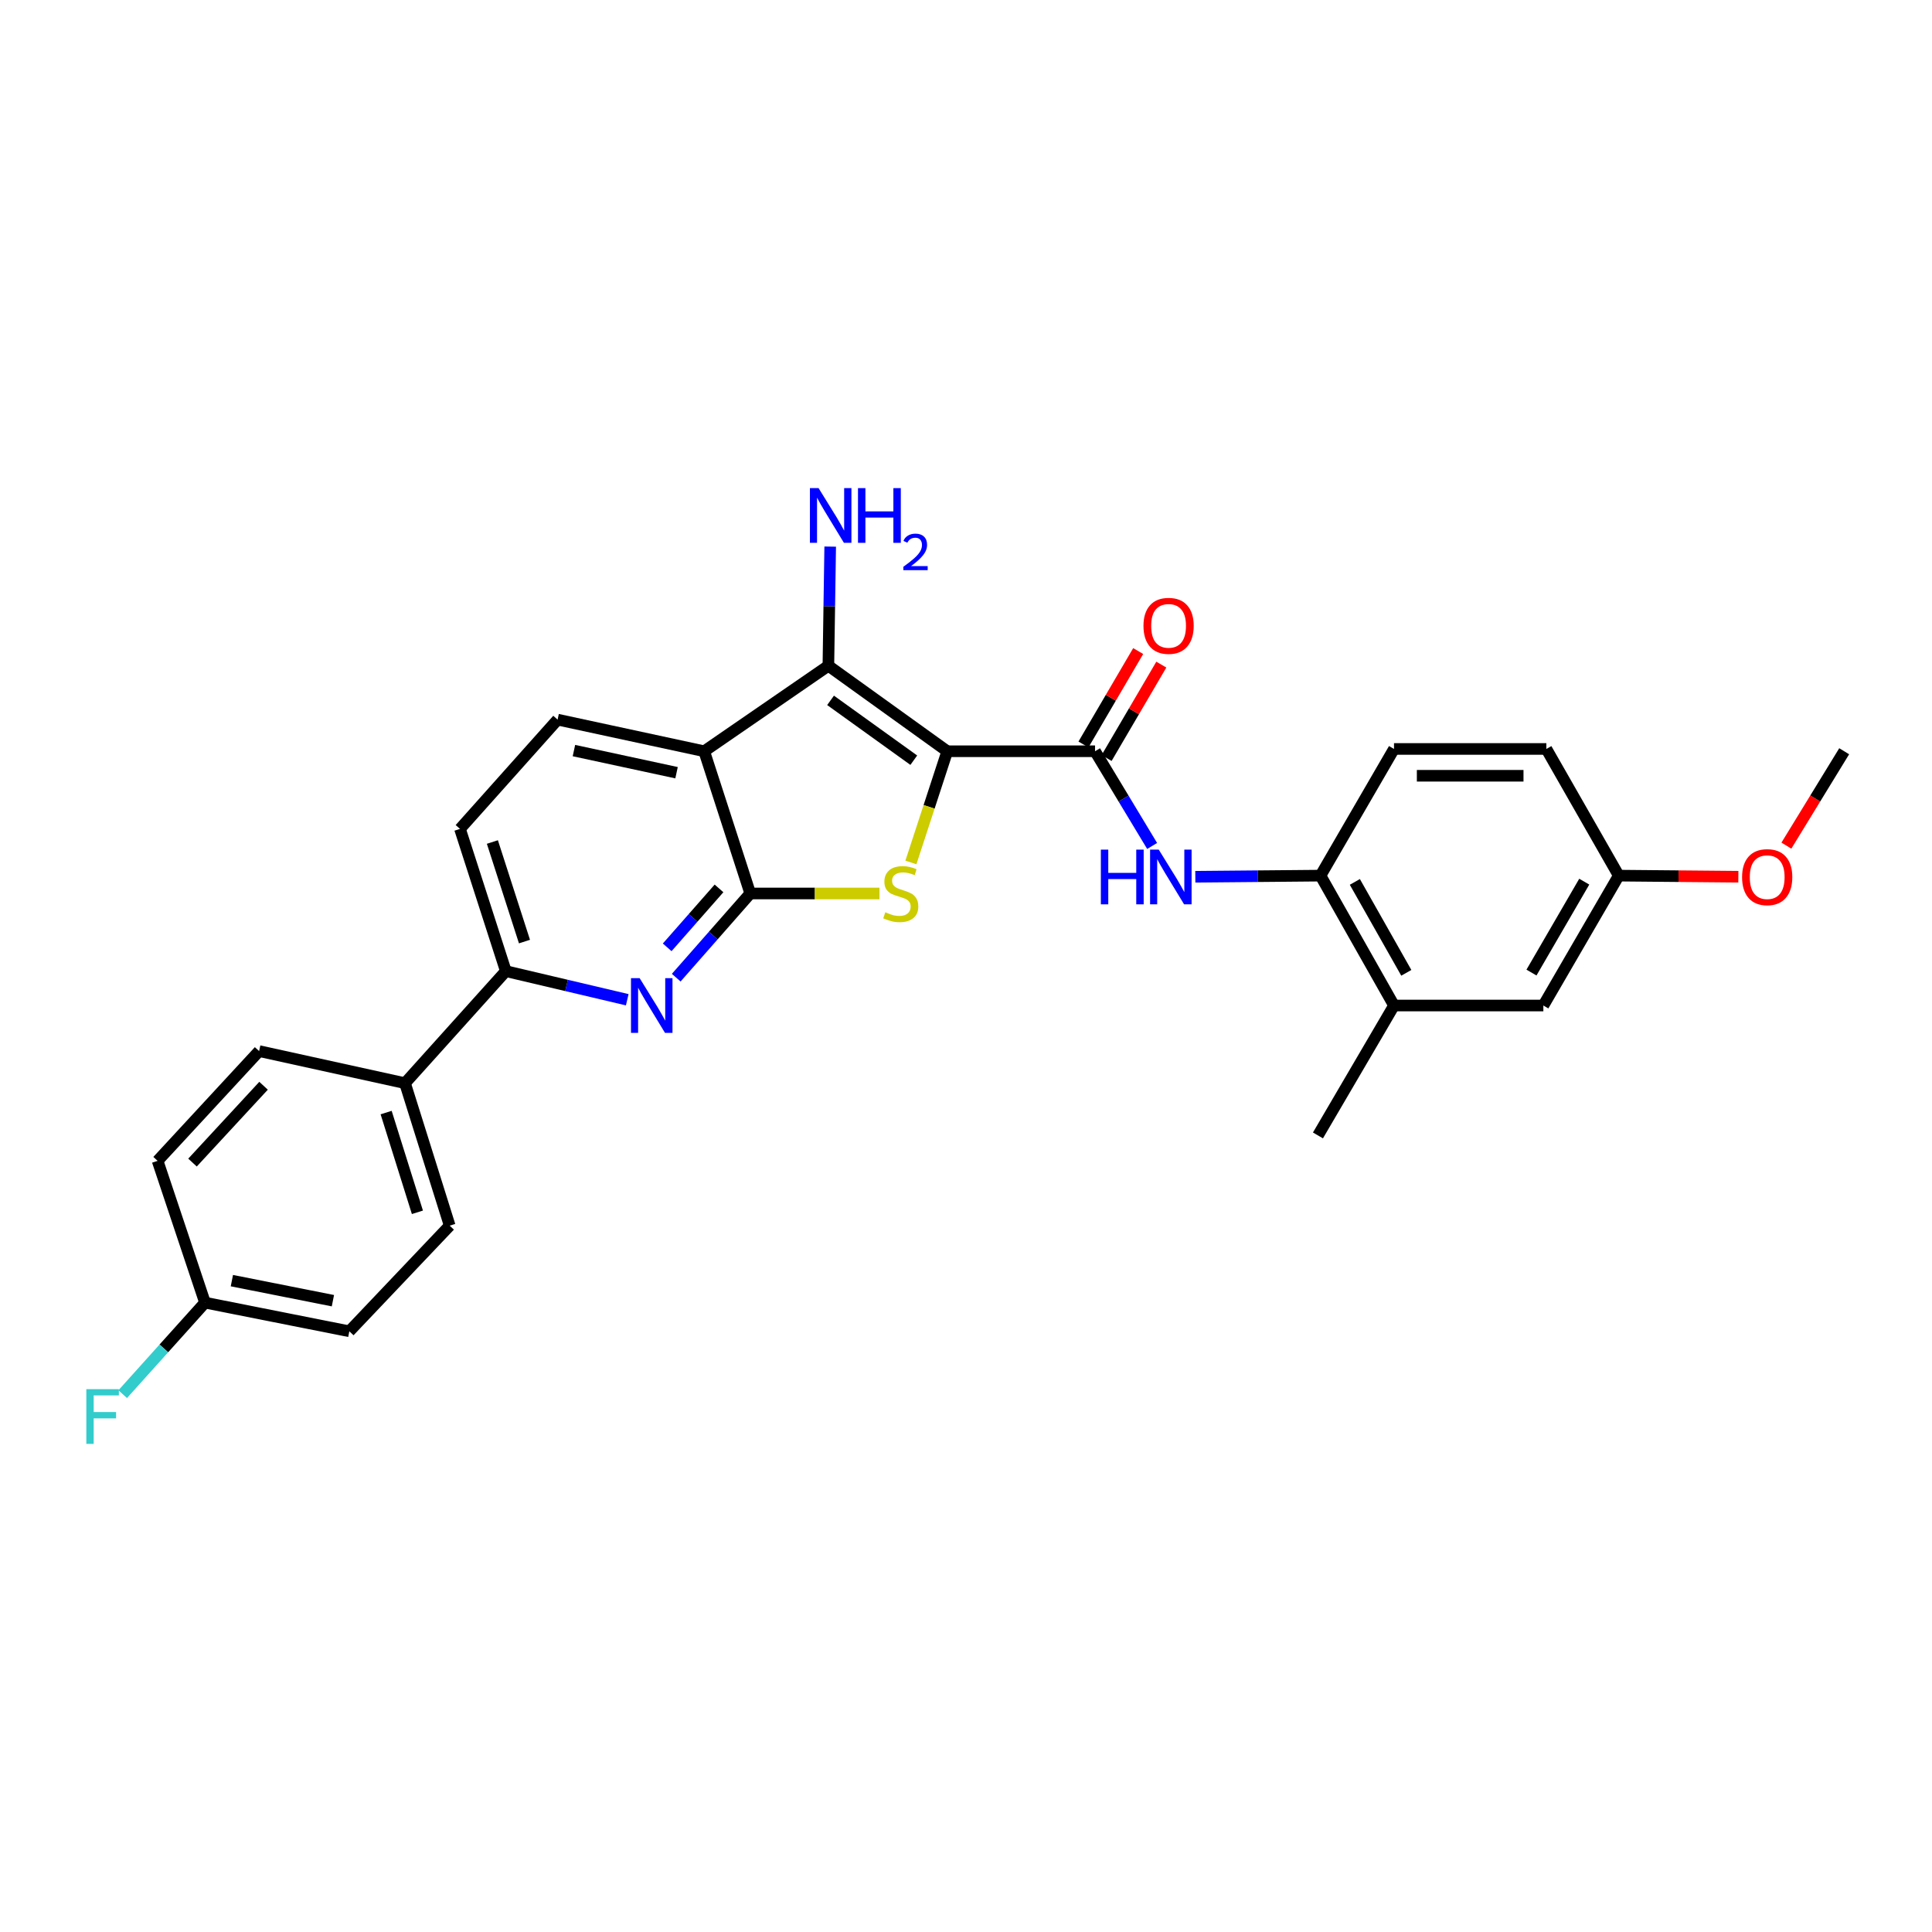 <?xml version='1.0' encoding='iso-8859-1'?>
<svg version='1.1' baseProfile='full'
              xmlns='http://www.w3.org/2000/svg'
                      xmlns:rdkit='http://www.rdkit.org/xml'
                      xmlns:xlink='http://www.w3.org/1999/xlink'
                  xml:space='preserve'
width='1000px' height='1000px' viewBox='0 0 1000 1000'>
<!-- END OF HEADER -->
<rect style='opacity:1.0;fill:#FFFFFF;stroke:none' width='1000' height='1000' x='0' y='0'> </rect>
<path class='bond-1' d='M 490.305,388.845 L 480.895,417.626' style='fill:none;fill-rule:evenodd;stroke:#000000;stroke-width:6px;stroke-linecap:butt;stroke-linejoin:miter;stroke-opacity:1' />
<path class='bond-1' d='M 480.895,417.626 L 471.485,446.406' style='fill:none;fill-rule:evenodd;stroke:#CCCC00;stroke-width:6px;stroke-linecap:butt;stroke-linejoin:miter;stroke-opacity:1' />
<path class='bond-2' d='M 490.305,388.845 L 428.768,344.6' style='fill:none;fill-rule:evenodd;stroke:#000000;stroke-width:6px;stroke-linecap:butt;stroke-linejoin:miter;stroke-opacity:1' />
<path class='bond-2' d='M 472.973,393.475 L 429.897,362.504' style='fill:none;fill-rule:evenodd;stroke:#000000;stroke-width:6px;stroke-linecap:butt;stroke-linejoin:miter;stroke-opacity:1' />
<path class='bond-4' d='M 490.305,388.845 L 566.79,388.845' style='fill:none;fill-rule:evenodd;stroke:#000000;stroke-width:6px;stroke-linecap:butt;stroke-linejoin:miter;stroke-opacity:1' />
<path class='bond-0' d='M 388.332,462.463 L 421.77,462.463' style='fill:none;fill-rule:evenodd;stroke:#000000;stroke-width:6px;stroke-linecap:butt;stroke-linejoin:miter;stroke-opacity:1' />
<path class='bond-0' d='M 421.77,462.463 L 455.208,462.463' style='fill:none;fill-rule:evenodd;stroke:#CCCC00;stroke-width:6px;stroke-linecap:butt;stroke-linejoin:miter;stroke-opacity:1' />
<path class='bond-5' d='M 388.332,462.463 L 369.172,484.253' style='fill:none;fill-rule:evenodd;stroke:#000000;stroke-width:6px;stroke-linecap:butt;stroke-linejoin:miter;stroke-opacity:1' />
<path class='bond-5' d='M 369.172,484.253 L 350.012,506.043' style='fill:none;fill-rule:evenodd;stroke:#0000FF;stroke-width:6px;stroke-linecap:butt;stroke-linejoin:miter;stroke-opacity:1' />
<path class='bond-5' d='M 372.162,459.836 L 358.75,475.09' style='fill:none;fill-rule:evenodd;stroke:#000000;stroke-width:6px;stroke-linecap:butt;stroke-linejoin:miter;stroke-opacity:1' />
<path class='bond-5' d='M 358.75,475.09 L 345.338,490.343' style='fill:none;fill-rule:evenodd;stroke:#0000FF;stroke-width:6px;stroke-linecap:butt;stroke-linejoin:miter;stroke-opacity:1' />
<path class='bond-28' d='M 388.332,462.463 L 364.486,388.845' style='fill:none;fill-rule:evenodd;stroke:#000000;stroke-width:6px;stroke-linecap:butt;stroke-linejoin:miter;stroke-opacity:1' />
<path class='bond-3' d='M 428.768,344.6 L 364.486,388.845' style='fill:none;fill-rule:evenodd;stroke:#000000;stroke-width:6px;stroke-linecap:butt;stroke-linejoin:miter;stroke-opacity:1' />
<path class='bond-14' d='M 428.768,344.6 L 429.238,313.759' style='fill:none;fill-rule:evenodd;stroke:#000000;stroke-width:6px;stroke-linecap:butt;stroke-linejoin:miter;stroke-opacity:1' />
<path class='bond-14' d='M 429.238,313.759 L 429.709,282.917' style='fill:none;fill-rule:evenodd;stroke:#0000FF;stroke-width:6px;stroke-linecap:butt;stroke-linejoin:miter;stroke-opacity:1' />
<path class='bond-9' d='M 364.486,388.845 L 288.61,372.478' style='fill:none;fill-rule:evenodd;stroke:#000000;stroke-width:6px;stroke-linecap:butt;stroke-linejoin:miter;stroke-opacity:1' />
<path class='bond-9' d='M 350.179,399.955 L 297.065,388.498' style='fill:none;fill-rule:evenodd;stroke:#000000;stroke-width:6px;stroke-linecap:butt;stroke-linejoin:miter;stroke-opacity:1' />
<path class='bond-6' d='M 566.79,388.845 L 581.566,413.357' style='fill:none;fill-rule:evenodd;stroke:#000000;stroke-width:6px;stroke-linecap:butt;stroke-linejoin:miter;stroke-opacity:1' />
<path class='bond-6' d='M 581.566,413.357 L 596.342,437.868' style='fill:none;fill-rule:evenodd;stroke:#0000FF;stroke-width:6px;stroke-linecap:butt;stroke-linejoin:miter;stroke-opacity:1' />
<path class='bond-11' d='M 572.777,392.352 L 586.937,368.178' style='fill:none;fill-rule:evenodd;stroke:#000000;stroke-width:6px;stroke-linecap:butt;stroke-linejoin:miter;stroke-opacity:1' />
<path class='bond-11' d='M 586.937,368.178 L 601.098,344.004' style='fill:none;fill-rule:evenodd;stroke:#FF0000;stroke-width:6px;stroke-linecap:butt;stroke-linejoin:miter;stroke-opacity:1' />
<path class='bond-11' d='M 560.803,385.338 L 574.963,361.164' style='fill:none;fill-rule:evenodd;stroke:#000000;stroke-width:6px;stroke-linecap:butt;stroke-linejoin:miter;stroke-opacity:1' />
<path class='bond-11' d='M 574.963,361.164 L 589.124,336.99' style='fill:none;fill-rule:evenodd;stroke:#FF0000;stroke-width:6px;stroke-linecap:butt;stroke-linejoin:miter;stroke-opacity:1' />
<path class='bond-7' d='M 324.661,517.466 L 293.24,510.063' style='fill:none;fill-rule:evenodd;stroke:#0000FF;stroke-width:6px;stroke-linecap:butt;stroke-linejoin:miter;stroke-opacity:1' />
<path class='bond-7' d='M 293.24,510.063 L 261.819,502.66' style='fill:none;fill-rule:evenodd;stroke:#000000;stroke-width:6px;stroke-linecap:butt;stroke-linejoin:miter;stroke-opacity:1' />
<path class='bond-8' d='M 618.7,453.813 L 651.09,453.52' style='fill:none;fill-rule:evenodd;stroke:#0000FF;stroke-width:6px;stroke-linecap:butt;stroke-linejoin:miter;stroke-opacity:1' />
<path class='bond-8' d='M 651.09,453.52 L 683.481,453.227' style='fill:none;fill-rule:evenodd;stroke:#000000;stroke-width:6px;stroke-linecap:butt;stroke-linejoin:miter;stroke-opacity:1' />
<path class='bond-12' d='M 261.819,502.66 L 209.634,560.65' style='fill:none;fill-rule:evenodd;stroke:#000000;stroke-width:6px;stroke-linecap:butt;stroke-linejoin:miter;stroke-opacity:1' />
<path class='bond-29' d='M 261.819,502.66 L 238.089,429.042' style='fill:none;fill-rule:evenodd;stroke:#000000;stroke-width:6px;stroke-linecap:butt;stroke-linejoin:miter;stroke-opacity:1' />
<path class='bond-29' d='M 271.468,487.36 L 254.857,435.827' style='fill:none;fill-rule:evenodd;stroke:#000000;stroke-width:6px;stroke-linecap:butt;stroke-linejoin:miter;stroke-opacity:1' />
<path class='bond-10' d='M 683.481,453.227 L 721.535,520.453' style='fill:none;fill-rule:evenodd;stroke:#000000;stroke-width:6px;stroke-linecap:butt;stroke-linejoin:miter;stroke-opacity:1' />
<path class='bond-10' d='M 701.265,456.475 L 727.903,503.533' style='fill:none;fill-rule:evenodd;stroke:#000000;stroke-width:6px;stroke-linecap:butt;stroke-linejoin:miter;stroke-opacity:1' />
<path class='bond-16' d='M 683.481,453.227 L 721.535,387.658' style='fill:none;fill-rule:evenodd;stroke:#000000;stroke-width:6px;stroke-linecap:butt;stroke-linejoin:miter;stroke-opacity:1' />
<path class='bond-13' d='M 288.61,372.478 L 238.089,429.042' style='fill:none;fill-rule:evenodd;stroke:#000000;stroke-width:6px;stroke-linecap:butt;stroke-linejoin:miter;stroke-opacity:1' />
<path class='bond-15' d='M 721.535,520.453 L 798.837,520.453' style='fill:none;fill-rule:evenodd;stroke:#000000;stroke-width:6px;stroke-linecap:butt;stroke-linejoin:miter;stroke-opacity:1' />
<path class='bond-26' d='M 721.535,520.453 L 682.17,587.695' style='fill:none;fill-rule:evenodd;stroke:#000000;stroke-width:6px;stroke-linecap:butt;stroke-linejoin:miter;stroke-opacity:1' />
<path class='bond-17' d='M 209.634,560.65 L 232.762,634.399' style='fill:none;fill-rule:evenodd;stroke:#000000;stroke-width:6px;stroke-linecap:butt;stroke-linejoin:miter;stroke-opacity:1' />
<path class='bond-17' d='M 199.862,575.865 L 216.052,627.489' style='fill:none;fill-rule:evenodd;stroke:#000000;stroke-width:6px;stroke-linecap:butt;stroke-linejoin:miter;stroke-opacity:1' />
<path class='bond-18' d='M 209.634,560.65 L 134.112,544.044' style='fill:none;fill-rule:evenodd;stroke:#000000;stroke-width:6px;stroke-linecap:butt;stroke-linejoin:miter;stroke-opacity:1' />
<path class='bond-30' d='M 798.837,520.453 L 837.863,453.227' style='fill:none;fill-rule:evenodd;stroke:#000000;stroke-width:6px;stroke-linecap:butt;stroke-linejoin:miter;stroke-opacity:1' />
<path class='bond-30' d='M 792.69,503.402 L 820.007,456.344' style='fill:none;fill-rule:evenodd;stroke:#000000;stroke-width:6px;stroke-linecap:butt;stroke-linejoin:miter;stroke-opacity:1' />
<path class='bond-21' d='M 721.535,387.658 L 800.387,387.658' style='fill:none;fill-rule:evenodd;stroke:#000000;stroke-width:6px;stroke-linecap:butt;stroke-linejoin:miter;stroke-opacity:1' />
<path class='bond-21' d='M 733.362,401.535 L 788.559,401.535' style='fill:none;fill-rule:evenodd;stroke:#000000;stroke-width:6px;stroke-linecap:butt;stroke-linejoin:miter;stroke-opacity:1' />
<path class='bond-22' d='M 232.762,634.399 L 180.816,689.075' style='fill:none;fill-rule:evenodd;stroke:#000000;stroke-width:6px;stroke-linecap:butt;stroke-linejoin:miter;stroke-opacity:1' />
<path class='bond-23' d='M 134.112,544.044 L 81.572,600.848' style='fill:none;fill-rule:evenodd;stroke:#000000;stroke-width:6px;stroke-linecap:butt;stroke-linejoin:miter;stroke-opacity:1' />
<path class='bond-23' d='M 136.418,561.987 L 99.64,601.75' style='fill:none;fill-rule:evenodd;stroke:#000000;stroke-width:6px;stroke-linecap:butt;stroke-linejoin:miter;stroke-opacity:1' />
<path class='bond-19' d='M 837.863,453.227 L 800.387,387.658' style='fill:none;fill-rule:evenodd;stroke:#000000;stroke-width:6px;stroke-linecap:butt;stroke-linejoin:miter;stroke-opacity:1' />
<path class='bond-25' d='M 837.863,453.227 L 868.819,453.509' style='fill:none;fill-rule:evenodd;stroke:#000000;stroke-width:6px;stroke-linecap:butt;stroke-linejoin:miter;stroke-opacity:1' />
<path class='bond-25' d='M 868.819,453.509 L 899.774,453.792' style='fill:none;fill-rule:evenodd;stroke:#FF0000;stroke-width:6px;stroke-linecap:butt;stroke-linejoin:miter;stroke-opacity:1' />
<path class='bond-20' d='M 106.111,674.242 L 81.572,600.848' style='fill:none;fill-rule:evenodd;stroke:#000000;stroke-width:6px;stroke-linecap:butt;stroke-linejoin:miter;stroke-opacity:1' />
<path class='bond-24' d='M 106.111,674.242 L 84.811,697.931' style='fill:none;fill-rule:evenodd;stroke:#000000;stroke-width:6px;stroke-linecap:butt;stroke-linejoin:miter;stroke-opacity:1' />
<path class='bond-24' d='M 84.811,697.931 L 63.51,721.62' style='fill:none;fill-rule:evenodd;stroke:#33CCCC;stroke-width:6px;stroke-linecap:butt;stroke-linejoin:miter;stroke-opacity:1' />
<path class='bond-31' d='M 106.111,674.242 L 180.816,689.075' style='fill:none;fill-rule:evenodd;stroke:#000000;stroke-width:6px;stroke-linecap:butt;stroke-linejoin:miter;stroke-opacity:1' />
<path class='bond-31' d='M 120.019,662.855 L 172.313,673.238' style='fill:none;fill-rule:evenodd;stroke:#000000;stroke-width:6px;stroke-linecap:butt;stroke-linejoin:miter;stroke-opacity:1' />
<path class='bond-27' d='M 924.631,437.7 L 939.588,413.273' style='fill:none;fill-rule:evenodd;stroke:#FF0000;stroke-width:6px;stroke-linecap:butt;stroke-linejoin:miter;stroke-opacity:1' />
<path class='bond-27' d='M 939.588,413.273 L 954.545,388.845' style='fill:none;fill-rule:evenodd;stroke:#000000;stroke-width:6px;stroke-linecap:butt;stroke-linejoin:miter;stroke-opacity:1' />
<path  class='atom-2' d='M 458.236 472.183
Q 458.556 472.303, 459.876 472.863
Q 461.196 473.423, 462.636 473.783
Q 464.116 474.103, 465.556 474.103
Q 468.236 474.103, 469.796 472.823
Q 471.356 471.503, 471.356 469.223
Q 471.356 467.663, 470.556 466.703
Q 469.796 465.743, 468.596 465.223
Q 467.396 464.703, 465.396 464.103
Q 462.876 463.343, 461.356 462.623
Q 459.876 461.903, 458.796 460.383
Q 457.756 458.863, 457.756 456.303
Q 457.756 452.743, 460.156 450.543
Q 462.596 448.343, 467.396 448.343
Q 470.676 448.343, 474.396 449.903
L 473.476 452.983
Q 470.076 451.583, 467.516 451.583
Q 464.756 451.583, 463.236 452.743
Q 461.716 453.863, 461.756 455.823
Q 461.756 457.343, 462.516 458.263
Q 463.316 459.183, 464.436 459.703
Q 465.596 460.223, 467.516 460.823
Q 470.076 461.623, 471.596 462.423
Q 473.116 463.223, 474.196 464.863
Q 475.316 466.463, 475.316 469.223
Q 475.316 473.143, 472.676 475.263
Q 470.076 477.343, 465.716 477.343
Q 463.196 477.343, 461.276 476.783
Q 459.396 476.263, 457.156 475.343
L 458.236 472.183
' fill='#CCCC00'/>
<path  class='atom-6' d='M 331.081 506.293
L 340.361 521.293
Q 341.281 522.773, 342.761 525.453
Q 344.241 528.133, 344.321 528.293
L 344.321 506.293
L 348.081 506.293
L 348.081 534.613
L 344.201 534.613
L 334.241 518.213
Q 333.081 516.293, 331.841 514.093
Q 330.641 511.893, 330.281 511.213
L 330.281 534.613
L 326.601 534.613
L 326.601 506.293
L 331.081 506.293
' fill='#0000FF'/>
<path  class='atom-7' d='M 569.804 439.768
L 573.644 439.768
L 573.644 451.808
L 588.124 451.808
L 588.124 439.768
L 591.964 439.768
L 591.964 468.088
L 588.124 468.088
L 588.124 455.008
L 573.644 455.008
L 573.644 468.088
L 569.804 468.088
L 569.804 439.768
' fill='#0000FF'/>
<path  class='atom-7' d='M 599.764 439.768
L 609.044 454.768
Q 609.964 456.248, 611.444 458.928
Q 612.924 461.608, 613.004 461.768
L 613.004 439.768
L 616.764 439.768
L 616.764 468.088
L 612.884 468.088
L 602.924 451.688
Q 601.764 449.768, 600.524 447.568
Q 599.324 445.368, 598.964 444.688
L 598.964 468.088
L 595.284 468.088
L 595.284 439.768
L 599.764 439.768
' fill='#0000FF'/>
<path  class='atom-12' d='M 591.86 323.934
Q 591.86 317.134, 595.22 313.334
Q 598.58 309.534, 604.86 309.534
Q 611.14 309.534, 614.5 313.334
Q 617.86 317.134, 617.86 323.934
Q 617.86 330.814, 614.46 334.734
Q 611.06 338.614, 604.86 338.614
Q 598.62 338.614, 595.22 334.734
Q 591.86 330.854, 591.86 323.934
M 604.86 335.414
Q 609.18 335.414, 611.5 332.534
Q 613.86 329.614, 613.86 323.934
Q 613.86 318.374, 611.5 315.574
Q 609.18 312.734, 604.86 312.734
Q 600.54 312.734, 598.18 315.534
Q 595.86 318.334, 595.86 323.934
Q 595.86 329.654, 598.18 332.534
Q 600.54 335.414, 604.86 335.414
' fill='#FF0000'/>
<path  class='atom-15' d='M 423.695 252.652
L 432.975 267.652
Q 433.895 269.132, 435.375 271.812
Q 436.855 274.492, 436.935 274.652
L 436.935 252.652
L 440.695 252.652
L 440.695 280.972
L 436.815 280.972
L 426.855 264.572
Q 425.695 262.652, 424.455 260.452
Q 423.255 258.252, 422.895 257.572
L 422.895 280.972
L 419.215 280.972
L 419.215 252.652
L 423.695 252.652
' fill='#0000FF'/>
<path  class='atom-15' d='M 444.095 252.652
L 447.935 252.652
L 447.935 264.692
L 462.415 264.692
L 462.415 252.652
L 466.255 252.652
L 466.255 280.972
L 462.415 280.972
L 462.415 267.892
L 447.935 267.892
L 447.935 280.972
L 444.095 280.972
L 444.095 252.652
' fill='#0000FF'/>
<path  class='atom-15' d='M 467.628 279.978
Q 468.314 278.209, 469.951 277.233
Q 471.588 276.229, 473.858 276.229
Q 476.683 276.229, 478.267 277.761
Q 479.851 279.292, 479.851 282.011
Q 479.851 284.783, 477.792 287.37
Q 475.759 289.957, 471.535 293.02
L 480.168 293.02
L 480.168 295.132
L 467.575 295.132
L 467.575 293.363
Q 471.06 290.881, 473.119 289.033
Q 475.205 287.185, 476.208 285.522
Q 477.211 283.859, 477.211 282.143
Q 477.211 280.348, 476.313 279.345
Q 475.416 278.341, 473.858 278.341
Q 472.353 278.341, 471.35 278.949
Q 470.347 279.556, 469.634 280.902
L 467.628 279.978
' fill='#0000FF'/>
<path  class='atom-25' d='M 44.689 719.028
L 61.529 719.028
L 61.529 722.268
L 48.489 722.268
L 48.489 730.868
L 60.089 730.868
L 60.089 734.148
L 48.489 734.148
L 48.489 747.348
L 44.689 747.348
L 44.689 719.028
' fill='#33CCCC'/>
<path  class='atom-26' d='M 901.695 454.008
Q 901.695 447.208, 905.055 443.408
Q 908.415 439.608, 914.695 439.608
Q 920.975 439.608, 924.335 443.408
Q 927.695 447.208, 927.695 454.008
Q 927.695 460.888, 924.295 464.808
Q 920.895 468.688, 914.695 468.688
Q 908.455 468.688, 905.055 464.808
Q 901.695 460.928, 901.695 454.008
M 914.695 465.488
Q 919.015 465.488, 921.335 462.608
Q 923.695 459.688, 923.695 454.008
Q 923.695 448.448, 921.335 445.648
Q 919.015 442.808, 914.695 442.808
Q 910.375 442.808, 908.015 445.608
Q 905.695 448.408, 905.695 454.008
Q 905.695 459.728, 908.015 462.608
Q 910.375 465.488, 914.695 465.488
' fill='#FF0000'/>
</svg>
